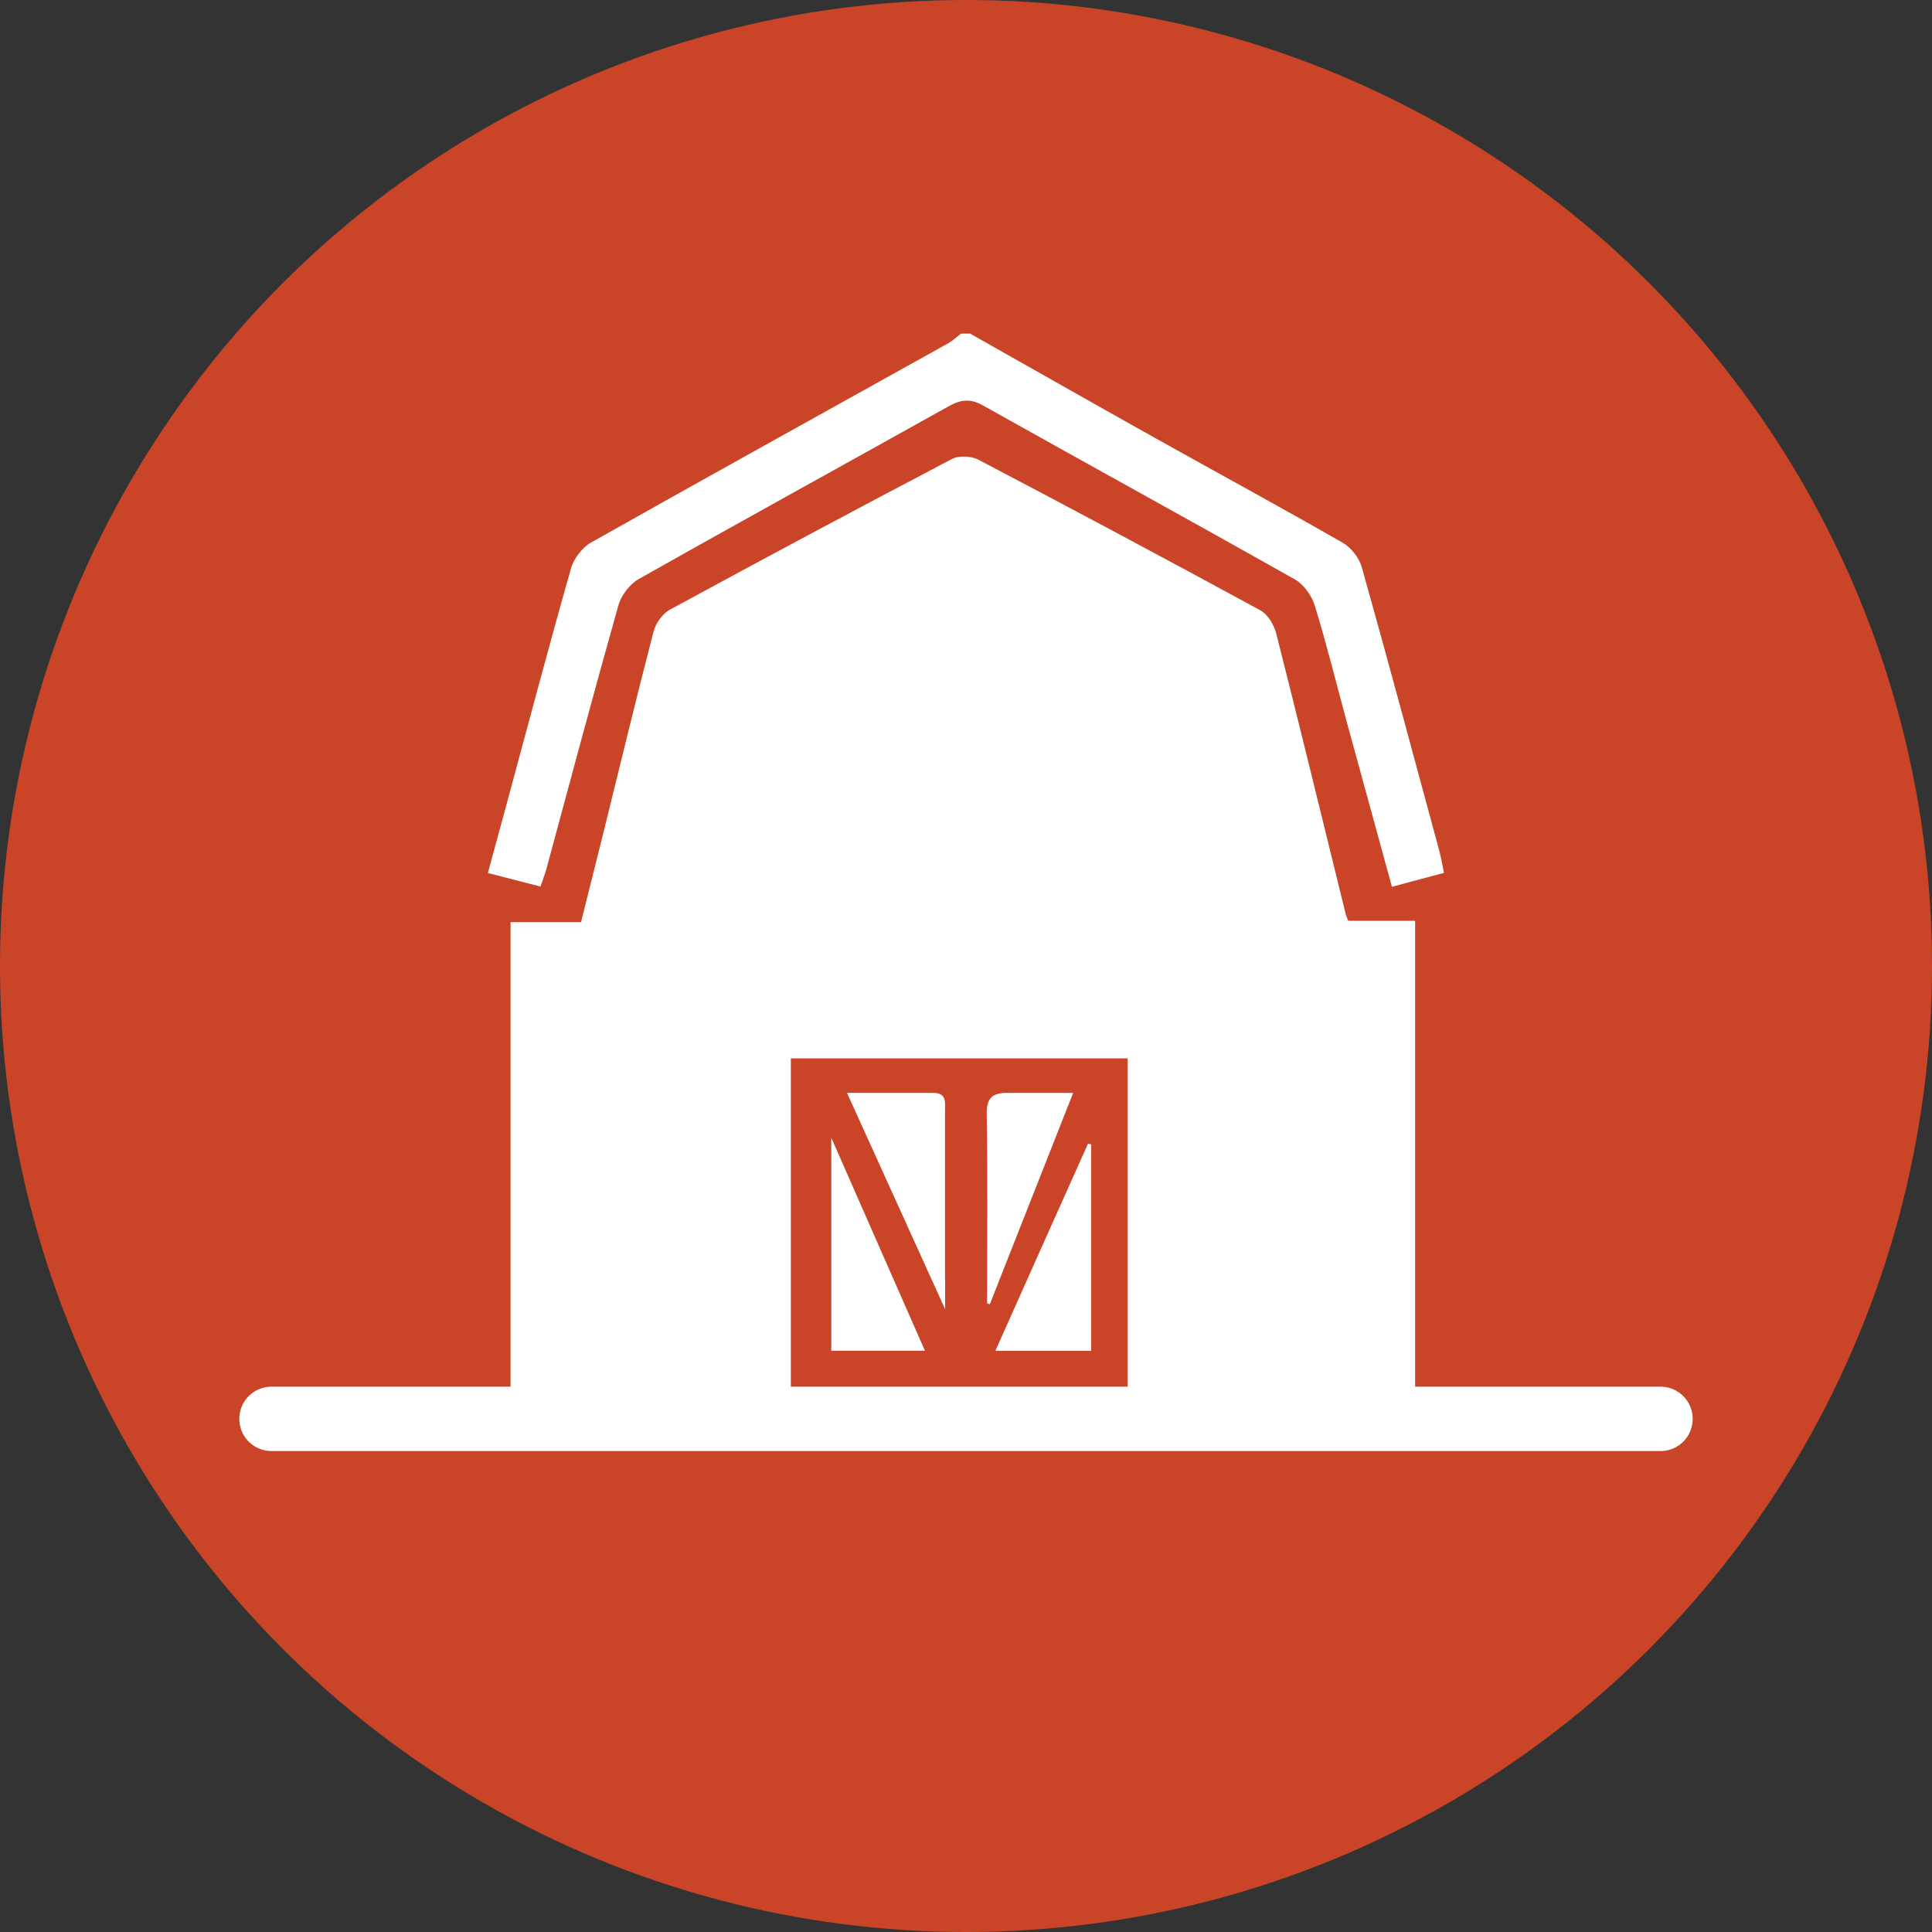 <?xml version="1.0" encoding="UTF-8"?> <svg xmlns="http://www.w3.org/2000/svg" id="Layer_1" viewBox="0 0 150 150"><rect x="0" y="0" width="150" height="150" fill="#333333" stroke="none"/><defs><style>.cls-1{fill:#fff;}.cls-2{fill:#ca4528;}.cls-3{fill:none;stroke:#fff;stroke-linecap:round;stroke-linejoin:round;stroke-width:5px;}</style></defs><circle class="cls-2" cx="75" cy="75" r="75"></circle><path class="cls-1" d="m75.28,25.88c4.8,2.71,9.58,5.43,14.39,8.12,4.86,2.72,9.75,5.37,14.58,8.14.65.37,1.27,1.17,1.48,1.9,2.06,7.33,4.03,14.68,6.02,22.03.14.51.22,1.04.36,1.7-1.36.36-2.63.7-4.04,1.08-1.2-4.36-2.35-8.56-3.5-12.77-.82-3.02-1.57-6.07-2.49-9.06-.24-.78-.86-1.65-1.55-2.04-8.05-4.54-16.15-8.98-24.21-13.5-1-.56-1.73-.46-2.68.07-8.02,4.48-16.07,8.9-24.07,13.42-.69.39-1.34,1.26-1.56,2.03-1.92,6.81-3.74,13.64-5.59,20.47-.11.41-.27.81-.46,1.36-1.34-.34-2.62-.67-4.08-1.05.46-1.7.89-3.3,1.33-4.89,1.69-6.25,3.35-12.52,5.12-18.75.22-.77.87-1.63,1.56-2.02,9.23-5.2,18.5-10.33,27.75-15.48.35-.2.65-.49.98-.74.22,0,.43,0,.65,0Zm29.2,45.09c-1.79-7.27-3.56-14.55-5.4-21.81-.17-.66-.65-1.46-1.22-1.77-7.26-3.95-14.56-7.85-21.88-11.69-.56-.3-1.54-.35-2.08-.06-7.32,3.84-14.62,7.74-21.88,11.69-.58.31-1.11,1.06-1.28,1.71-1.39,5.35-2.68,10.72-4.01,16.09-.53,2.13-1.07,4.26-1.62,6.46h-5.47v37.49h21.76v-26.91h26.15v26.94h22.32v-37.62h-5.2c-.09-.25-.16-.38-.19-.53Zm-19.76,33.91v-16.03c-.08-.02-.16-.03-.25-.05-2.37,5.29-4.74,10.58-7.19,16.08h7.44Zm-11.35-5.57c0-4.34,0-8.69,0-13.03,0-.65.15-1.43-.9-1.43-2.16,0-4.32,0-6.71,0,2.54,5.6,4.99,10.99,7.62,16.8,0-1.1,0-1.72,0-2.34Zm-8.83,5.56h7.27c-2.42-5.5-4.76-10.82-7.27-16.54v16.54Zm13.67-20.02c-1.11,0-1.62.35-1.6,1.63.08,4.9.03,9.81.03,14.71.07.02.14.05.21.07,2.1-5.34,4.21-10.67,6.47-16.41-2.03,0-3.58,0-5.12,0Z"></path><line class="cls-3" x1="21.08" y1="110.16" x2="128.92" y2="110.16"></line></svg> 